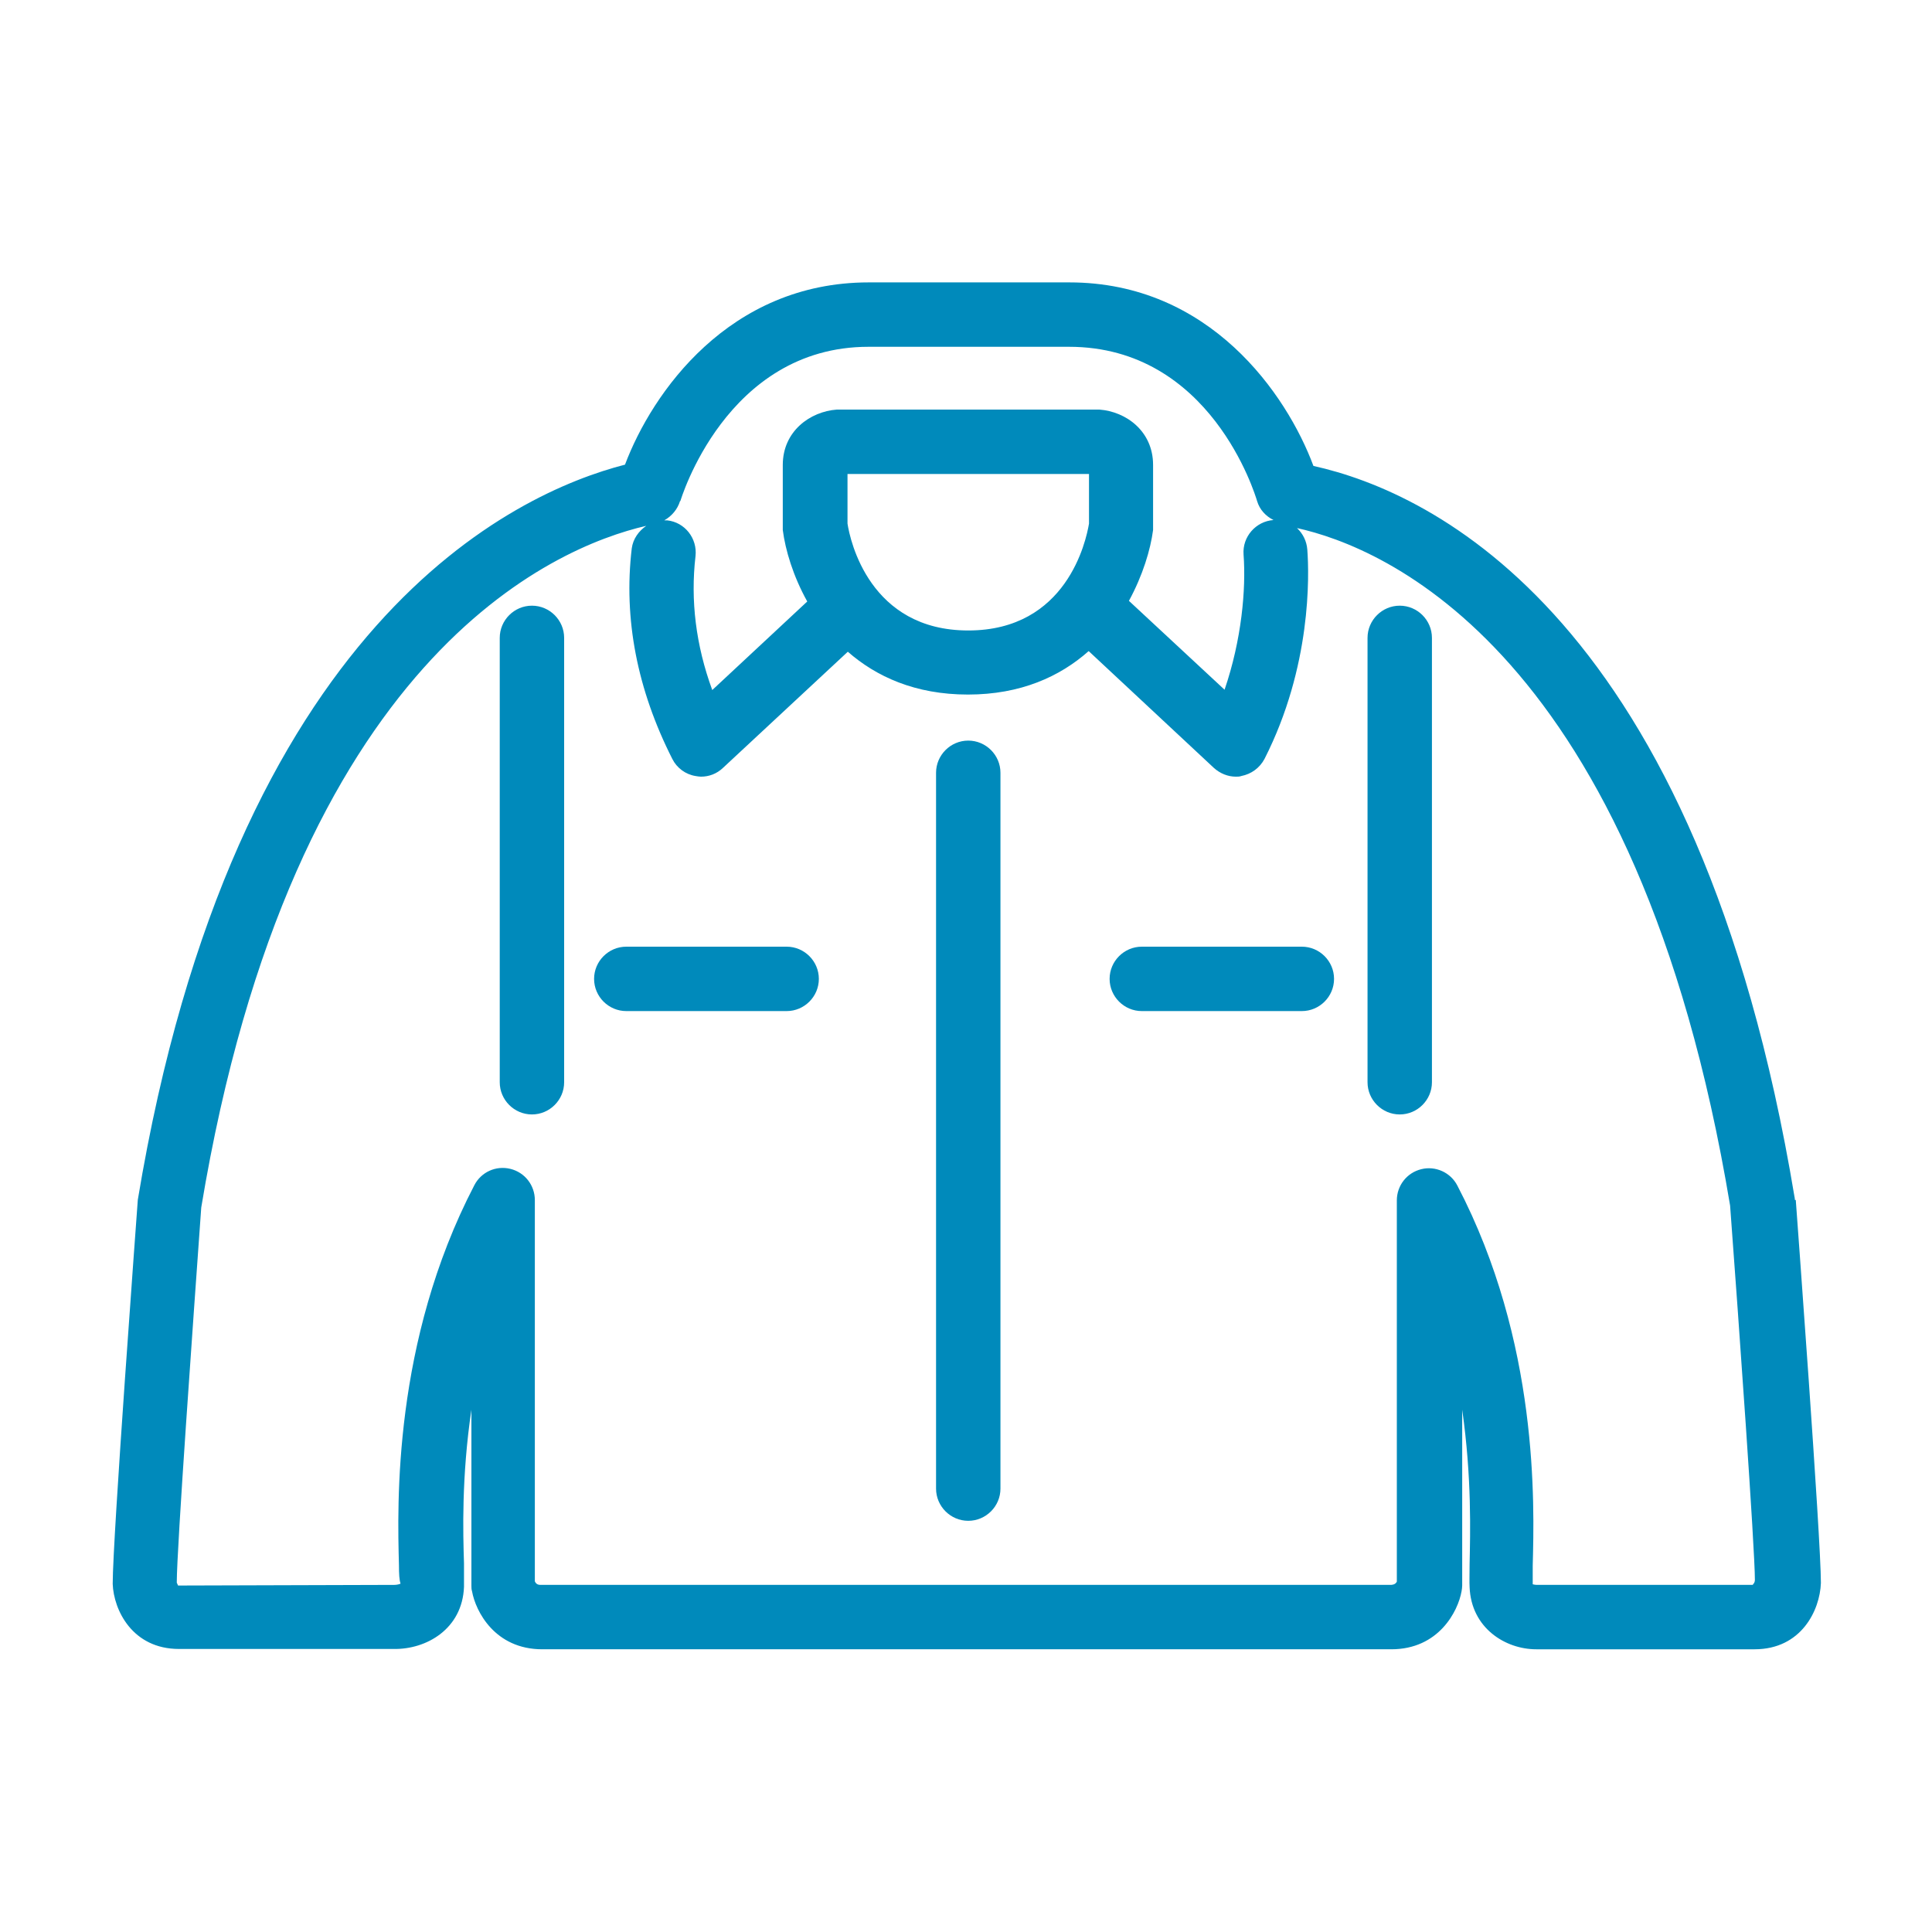 <?xml version="1.0" encoding="UTF-8"?>
<svg id="_レイヤー_1" data-name="レイヤー_1" xmlns="http://www.w3.org/2000/svg" width="60" height="60" version="1.1" viewBox="0 0 60 60">
  <!-- Generator: Adobe Illustrator 29.7.1, SVG Export Plug-In . SVG Version: 2.1.1 Build 8)  -->
  <path d="M55.74,37.26s0-.06-.01-.09c-2.99-18-11.24-21.88-14.94-22.7-.83-2.23-3.22-5.7-7.58-5.7h-6.23c-4.34,0-6.73,3.43-7.57,5.66-3.42.88-12.15,4.87-15.13,22.83-.03.43-.78,10.5-.78,11.93.03.81.61,2.02,2.06,2.02h6.66c1.02.02,2.14-.62,2.19-1.93,0-.15,0-.4,0-.73-.03-.93-.08-2.68.23-4.77v5.46c0,.06,0,.12.02.18.11.62.71,1.8,2.18,1.8h26.37c1.47,0,2.07-1.18,2.18-1.8.01-.06.02-.12.02-.18v-5.46c.3,2.1.25,3.84.23,4.78,0,.33-.01.57,0,.73.05,1.27,1.11,1.93,2.07,1.93.03,0,.06,0,.08,0h6.7c1.45,0,2.03-1.21,2.06-2.06,0-1.4-.75-11.46-.78-11.89ZM21.13,15.56s1.41-4.79,5.84-4.79h6.23c4.4,0,5.78,4.59,5.84,4.79.08.27.27.47.51.59-.55.04-.97.52-.93,1.07.08,1.08-.06,2.65-.59,4.2l-2.97-2.76c.43-.79.67-1.59.75-2.2,0-.04,0-.08,0-.13v-1.89c0-1.05-.84-1.66-1.67-1.72-.02,0-.05,0-.07,0h-8.08c-.83.06-1.68.67-1.68,1.72v1.89s0,.08,0,.13c.08.62.32,1.43.76,2.22l-2.95,2.75c-.51-1.39-.68-2.79-.52-4.16.06-.55-.33-1.05-.88-1.11-.03,0-.06,0-.09,0,.23-.13.41-.34.49-.6ZM26.32,16.26v-1.54h7.5v1.54c-.09.54-.69,3.32-3.75,3.32s-3.67-2.79-3.75-3.32ZM54.45,49.22h-6.72c-.06,0-.14-.02-.13-.02,0-.12,0-.32,0-.58.05-1.9.2-6.93-2.34-11.8-.21-.41-.68-.62-1.12-.51-.45.11-.76.51-.76.97v11.84c-.05.1-.16.1-.2.1h-26.37c-.07,0-.15,0-.2-.11v-11.84c0-.46-.31-.86-.76-.97-.45-.11-.91.1-1.12.51-2.53,4.87-2.39,9.9-2.34,11.8,0,.26.01.46.05.57-.03.02-.12.04-.19.04l-6.72.02s-.04-.09-.04-.09c0,0,0,0,0,0,0-1.06.51-8.14.76-11.65,2.84-17.11,10.96-20.51,13.82-21.17-.23.16-.41.4-.45.7-.26,2.19.17,4.39,1.26,6.54.14.28.41.48.72.53.06.01.12.02.17.02.25,0,.49-.09.68-.27l3.88-3.61c.88.77,2.09,1.33,3.73,1.33s2.86-.56,3.75-1.35l3.89,3.63c.19.17.43.27.68.27.06,0,.12,0,.17-.02.31-.06.57-.25.72-.53,1.46-2.87,1.39-5.7,1.33-6.5-.02-.27-.14-.5-.32-.67,2.64.58,10.57,3.75,13.45,21.04.27,3.61.77,10.65.77,11.63,0,.05-.03.13-.07.13Z" fill="#008abb"/>
  <path d="M16.52,18.81c-.55,0-1,.45-1,1v13.8c0,.55.45,1,1,1s1-.45,1-1v-13.8c0-.55-.45-1-1-1Z" fill="#008abb"/>
  <path d="M24.43,29.4h-4.98c-.55,0-1,.45-1,1s.45,1,1,1h4.98c.55,0,1-.45,1-1s-.45-1-1-1Z" fill="#008abb"/>
  <path d="M43.47,18.81c-.55,0-1,.45-1,1v13.8c0,.55.45,1,1,1s1-.45,1-1v-13.8c0-.55-.45-1-1-1Z" fill="#008abb"/>
  <path d="M30.07,23c-.55,0-1,.45-1,1v22.23c0,.55.45,1,1,1s1-.45,1-1v-22.23c0-.55-.45-1-1-1Z" fill="#008abb"/>
  <path d="M40.43,29.4h-4.97c-.55,0-1,.45-1,1s.45,1,1,1h4.97c.55,0,1-.45,1-1s-.45-1-1-1Z" fill="#008abb"/>
</svg>